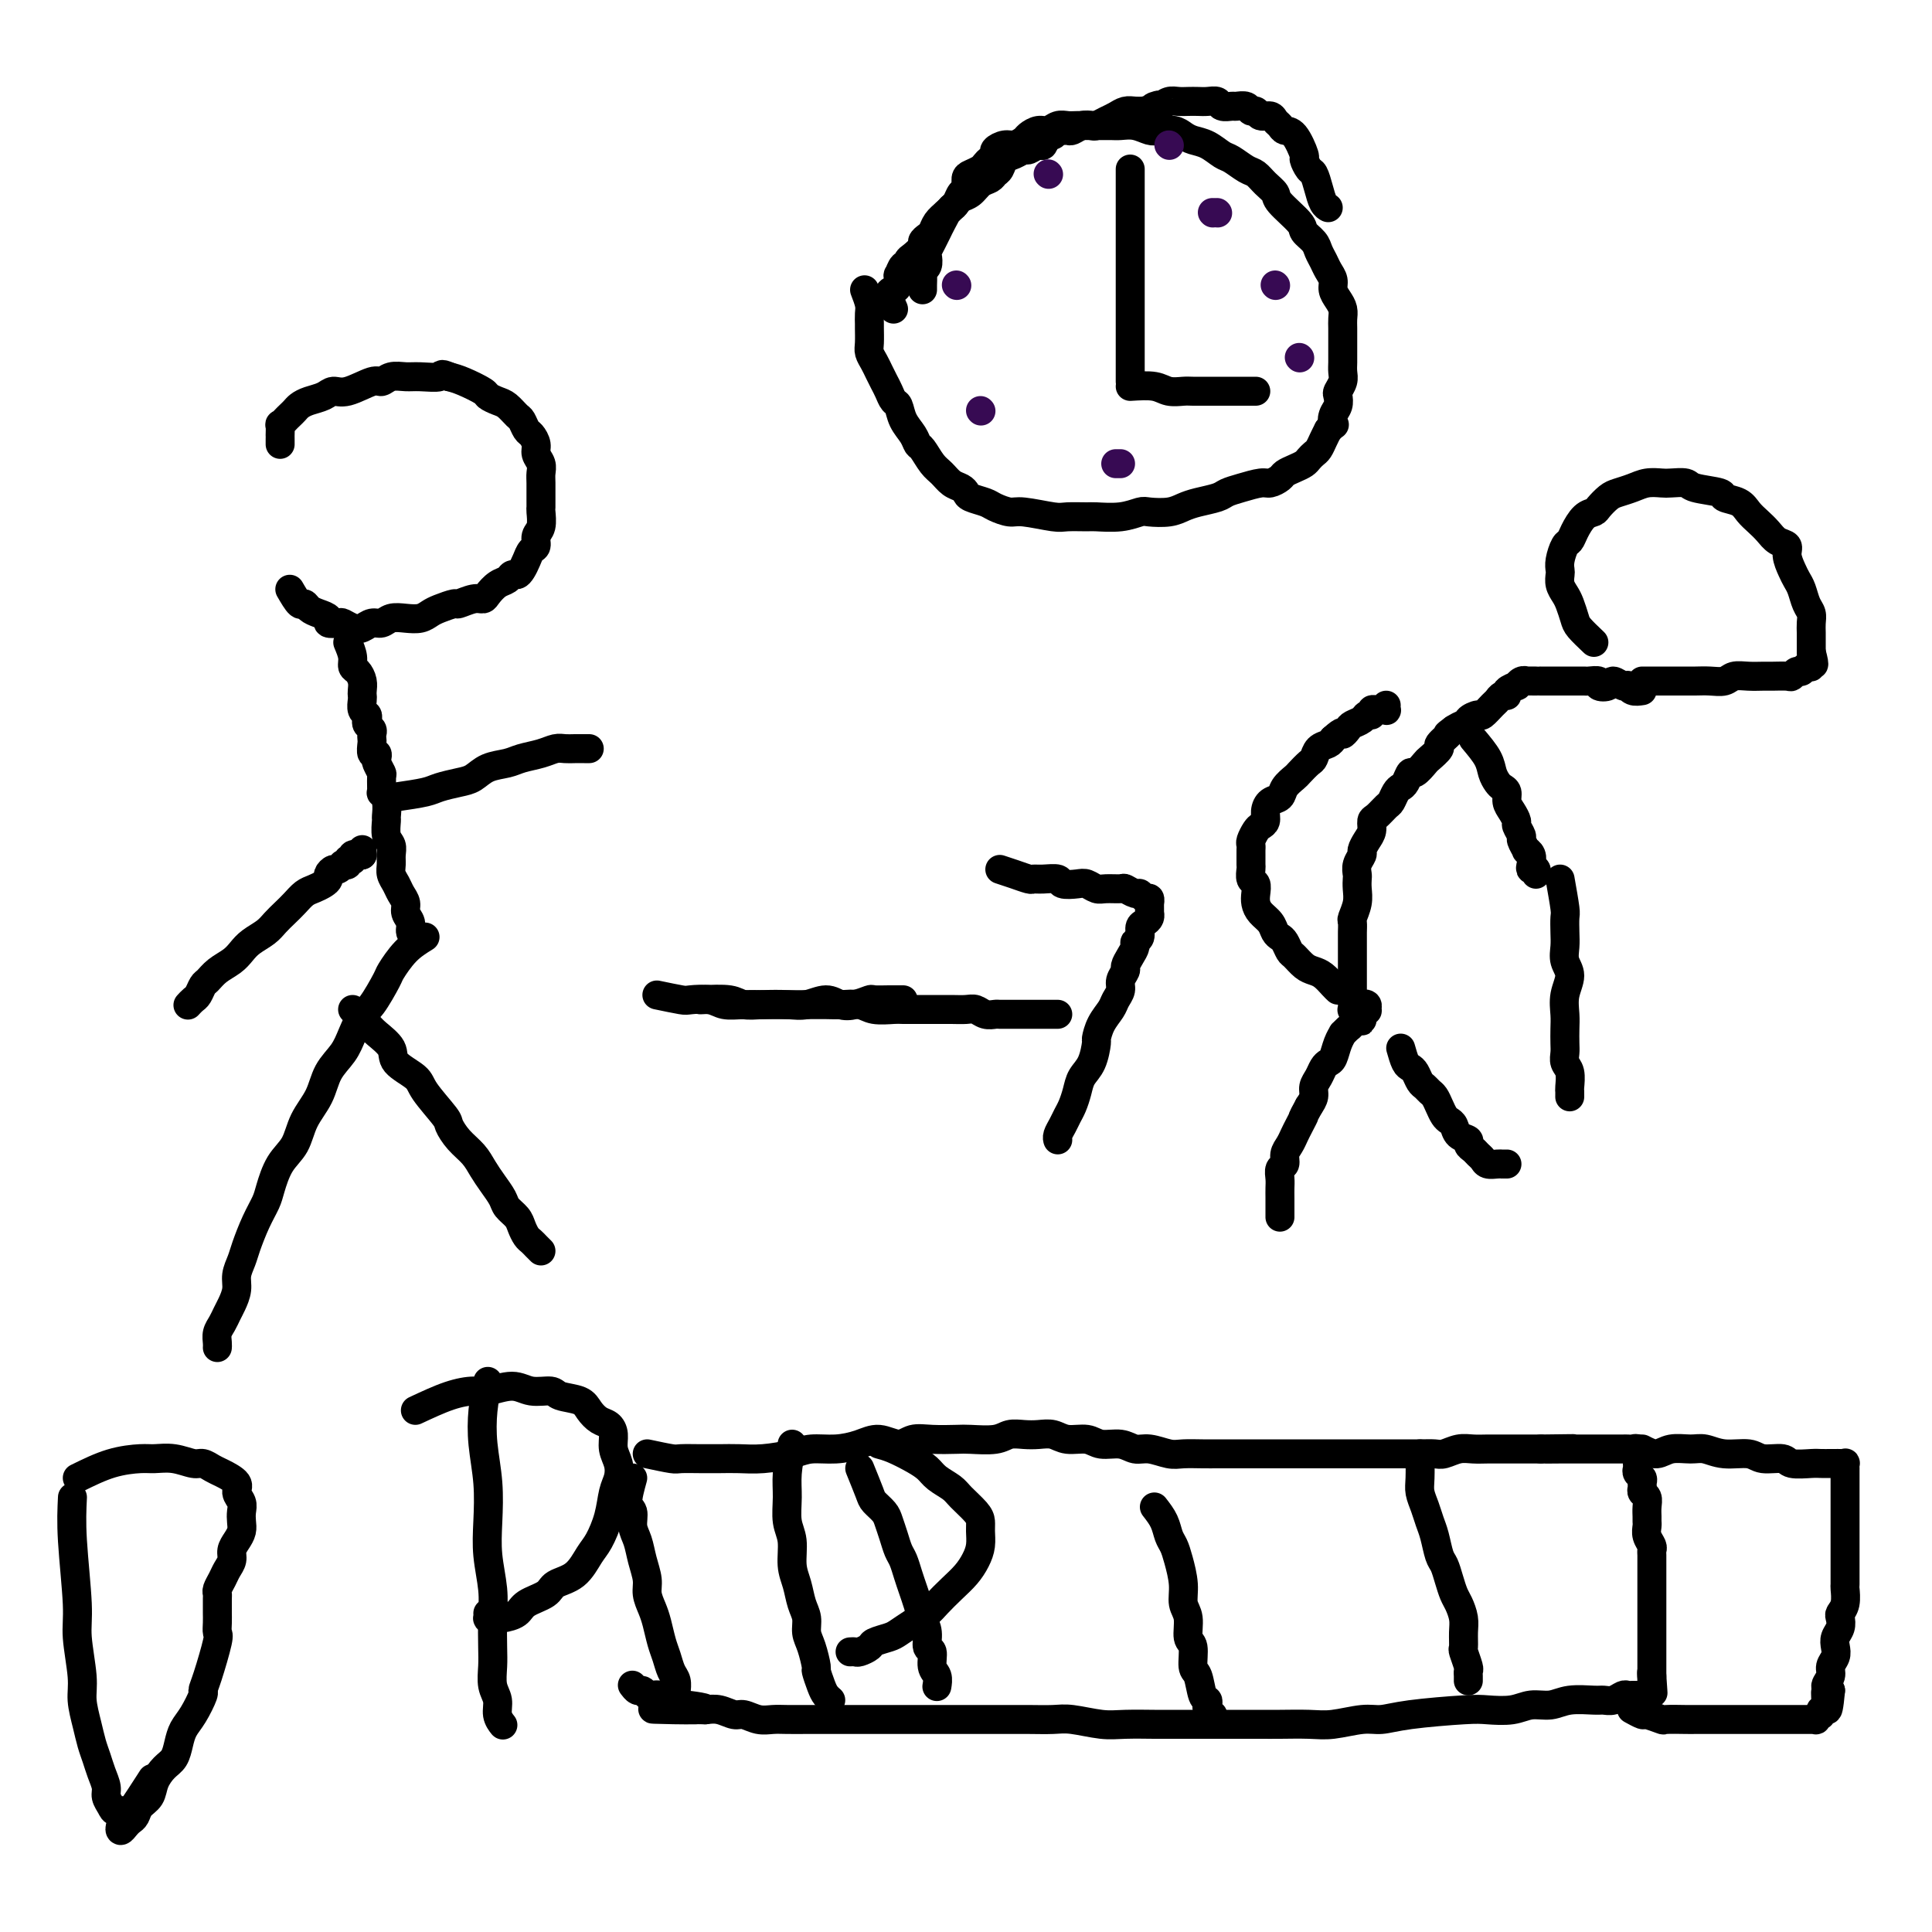 <svg viewBox='0 0 400 400' version='1.1' xmlns='http://www.w3.org/2000/svg' xmlns:xlink='http://www.w3.org/1999/xlink'><g fill='none' stroke='#000000' stroke-width='6' stroke-linecap='round' stroke-linejoin='round'><path d='M72,133c0.445,1.059 0.890,2.119 1,3c0.110,0.881 -0.114,1.584 0,2c0.114,0.416 0.567,0.544 1,1c0.433,0.456 0.847,1.239 1,2c0.153,0.761 0.045,1.499 0,2c-0.045,0.501 -0.026,0.764 0,1c0.026,0.236 0.058,0.444 0,1c-0.058,0.556 -0.208,1.458 0,2c0.208,0.542 0.774,0.722 1,1c0.226,0.278 0.113,0.652 0,1c-0.113,0.348 -0.226,0.669 0,1c0.226,0.331 0.792,0.671 1,1c0.208,0.329 0.060,0.648 0,1c-0.060,0.352 -0.030,0.739 0,1c0.030,0.261 0.060,0.397 0,1c-0.060,0.603 -0.208,1.671 0,2c0.208,0.329 0.774,-0.083 1,0c0.226,0.083 0.113,0.661 0,1c-0.113,0.339 -0.228,0.440 0,1c0.228,0.560 0.797,1.580 1,2c0.203,0.420 0.040,0.239 0,1c-0.040,0.761 0.042,2.464 0,3c-0.042,0.536 -0.208,-0.095 0,0c0.208,0.095 0.792,0.917 1,2c0.208,1.083 0.042,2.426 0,3c-0.042,0.574 0.042,0.380 0,1c-0.042,0.620 -0.208,2.053 0,3c0.208,0.947 0.791,1.409 1,2c0.209,0.591 0.045,1.313 0,2c-0.045,0.687 0.031,1.339 0,2c-0.031,0.661 -0.167,1.332 0,2c0.167,0.668 0.637,1.334 1,2c0.363,0.666 0.618,1.334 1,2c0.382,0.666 0.891,1.331 1,2c0.109,0.669 -0.181,1.342 0,2c0.181,0.658 0.833,1.301 1,2c0.167,0.699 -0.151,1.456 0,2c0.151,0.544 0.771,0.877 1,1c0.229,0.123 0.065,0.035 0,0c-0.065,-0.035 -0.033,-0.018 0,0'/><path d='M88,194c-1.360,0.838 -2.720,1.675 -4,3c-1.280,1.325 -2.479,3.137 -3,4c-0.521,0.863 -0.365,0.775 -1,2c-0.635,1.225 -2.061,3.761 -3,5c-0.939,1.239 -1.391,1.180 -2,2c-0.609,0.820 -1.374,2.518 -2,4c-0.626,1.482 -1.111,2.749 -2,4c-0.889,1.251 -2.181,2.486 -3,4c-0.819,1.514 -1.165,3.308 -2,5c-0.835,1.692 -2.159,3.281 -3,5c-0.841,1.719 -1.198,3.567 -2,5c-0.802,1.433 -2.050,2.449 -3,4c-0.950,1.551 -1.602,3.636 -2,5c-0.398,1.364 -0.541,2.007 -1,3c-0.459,0.993 -1.232,2.338 -2,4c-0.768,1.662 -1.529,3.642 -2,5c-0.471,1.358 -0.651,2.093 -1,3c-0.349,0.907 -0.867,1.986 -1,3c-0.133,1.014 0.118,1.962 0,3c-0.118,1.038 -0.606,2.165 -1,3c-0.394,0.835 -0.694,1.376 -1,2c-0.306,0.624 -0.618,1.330 -1,2c-0.382,0.670 -0.834,1.304 -1,2c-0.166,0.696 -0.044,1.455 0,2c0.044,0.545 0.012,0.878 0,1c-0.012,0.122 -0.003,0.035 0,0c0.003,-0.035 0.002,-0.017 0,0'/><path d='M73,209c1.133,1.114 2.265,2.227 3,3c0.735,0.773 1.072,1.205 2,2c0.928,0.795 2.445,1.954 3,3c0.555,1.046 0.147,1.980 1,3c0.853,1.020 2.965,2.124 4,3c1.035,0.876 0.991,1.522 2,3c1.009,1.478 3.071,3.788 4,5c0.929,1.212 0.724,1.324 1,2c0.276,0.676 1.034,1.914 2,3c0.966,1.086 2.142,2.020 3,3c0.858,0.980 1.400,2.006 2,3c0.600,0.994 1.260,1.957 2,3c0.740,1.043 1.560,2.167 2,3c0.440,0.833 0.499,1.375 1,2c0.501,0.625 1.443,1.333 2,2c0.557,0.667 0.727,1.293 1,2c0.273,0.707 0.648,1.496 1,2c0.352,0.504 0.682,0.723 1,1c0.318,0.277 0.624,0.613 1,1c0.376,0.387 0.822,0.825 1,1c0.178,0.175 0.089,0.088 0,0'/><path d='M82,165c2.298,-0.336 4.595,-0.671 6,-1c1.405,-0.329 1.916,-0.651 3,-1c1.084,-0.349 2.739,-0.723 4,-1c1.261,-0.277 2.126,-0.455 3,-1c0.874,-0.545 1.757,-1.456 3,-2c1.243,-0.544 2.847,-0.720 4,-1c1.153,-0.280 1.856,-0.663 3,-1c1.144,-0.337 2.730,-0.626 4,-1c1.270,-0.374 2.225,-0.832 3,-1c0.775,-0.168 1.371,-0.045 2,0c0.629,0.045 1.292,0.012 2,0c0.708,-0.012 1.460,-0.003 2,0c0.540,0.003 0.869,0.001 1,0c0.131,-0.001 0.066,-0.000 0,0'/><path d='M75,176c0.000,-0.083 0.000,-0.167 0,0c0.000,0.167 0.000,0.583 0,1'/><path d='M75,177c-0.222,0.156 -0.777,0.046 -1,0c-0.223,-0.046 -0.112,-0.026 0,0c0.112,0.026 0.227,0.060 0,0c-0.227,-0.060 -0.797,-0.213 -1,0c-0.203,0.213 -0.039,0.793 0,1c0.039,0.207 -0.046,0.042 0,0c0.046,-0.042 0.223,0.040 0,0c-0.223,-0.040 -0.848,-0.203 -1,0c-0.152,0.203 0.167,0.772 0,1c-0.167,0.228 -0.819,0.117 -1,0c-0.181,-0.117 0.110,-0.239 0,0c-0.110,0.239 -0.620,0.837 -1,1c-0.380,0.163 -0.630,-0.111 -1,0c-0.370,0.111 -0.862,0.606 -1,1c-0.138,0.394 0.076,0.686 0,1c-0.076,0.314 -0.443,0.650 -1,1c-0.557,0.350 -1.304,0.712 -2,1c-0.696,0.288 -1.340,0.500 -2,1c-0.660,0.500 -1.335,1.289 -2,2c-0.665,0.711 -1.319,1.345 -2,2c-0.681,0.655 -1.389,1.330 -2,2c-0.611,0.670 -1.126,1.334 -2,2c-0.874,0.666 -2.108,1.334 -3,2c-0.892,0.666 -1.443,1.329 -2,2c-0.557,0.671 -1.119,1.349 -2,2c-0.881,0.651 -2.081,1.273 -3,2c-0.919,0.727 -1.556,1.557 -2,2c-0.444,0.443 -0.693,0.497 -1,1c-0.307,0.503 -0.670,1.454 -1,2c-0.330,0.546 -0.627,0.685 -1,1c-0.373,0.315 -0.821,0.804 -1,1c-0.179,0.196 -0.090,0.098 0,0'/><path d='M60,122c0.751,1.292 1.502,2.584 2,3c0.498,0.416 0.745,-0.042 1,0c0.255,0.042 0.520,0.586 1,1c0.480,0.414 1.174,0.698 2,1c0.826,0.302 1.782,0.620 2,1c0.218,0.380 -0.304,0.821 0,1c0.304,0.179 1.432,0.097 2,0c0.568,-0.097 0.575,-0.207 1,0c0.425,0.207 1.268,0.731 2,1c0.732,0.269 1.354,0.282 2,0c0.646,-0.282 1.317,-0.859 2,-1c0.683,-0.141 1.376,0.155 2,0c0.624,-0.155 1.177,-0.762 2,-1c0.823,-0.238 1.916,-0.106 3,0c1.084,0.106 2.158,0.187 3,0c0.842,-0.187 1.450,-0.643 2,-1c0.550,-0.357 1.040,-0.617 2,-1c0.960,-0.383 2.389,-0.889 3,-1c0.611,-0.111 0.404,0.174 1,0c0.596,-0.174 1.995,-0.806 3,-1c1.005,-0.194 1.617,0.049 2,0c0.383,-0.049 0.536,-0.391 1,-1c0.464,-0.609 1.237,-1.486 2,-2c0.763,-0.514 1.514,-0.665 2,-1c0.486,-0.335 0.707,-0.853 1,-1c0.293,-0.147 0.657,0.078 1,0c0.343,-0.078 0.665,-0.458 1,-1c0.335,-0.542 0.682,-1.246 1,-2c0.318,-0.754 0.607,-1.558 1,-2c0.393,-0.442 0.890,-0.524 1,-1c0.110,-0.476 -0.167,-1.348 0,-2c0.167,-0.652 0.777,-1.084 1,-2c0.223,-0.916 0.060,-2.314 0,-3c-0.060,-0.686 -0.015,-0.659 0,-1c0.015,-0.341 -0.000,-1.050 0,-2c0.000,-0.950 0.015,-2.141 0,-3c-0.015,-0.859 -0.060,-1.386 0,-2c0.060,-0.614 0.223,-1.315 0,-2c-0.223,-0.685 -0.834,-1.353 -1,-2c-0.166,-0.647 0.111,-1.271 0,-2c-0.111,-0.729 -0.610,-1.561 -1,-2c-0.390,-0.439 -0.670,-0.485 -1,-1c-0.330,-0.515 -0.709,-1.500 -1,-2c-0.291,-0.500 -0.495,-0.514 -1,-1c-0.505,-0.486 -1.311,-1.443 -2,-2c-0.689,-0.557 -1.262,-0.713 -2,-1c-0.738,-0.287 -1.641,-0.706 -2,-1c-0.359,-0.294 -0.174,-0.464 -1,-1c-0.826,-0.536 -2.665,-1.439 -4,-2c-1.335,-0.561 -2.168,-0.781 -3,-1'/><path d='M93,78c-2.104,-0.927 -1.365,-0.244 -2,0c-0.635,0.244 -2.642,0.049 -4,0c-1.358,-0.049 -2.065,0.047 -3,0c-0.935,-0.047 -2.099,-0.238 -3,0c-0.901,0.238 -1.539,0.904 -2,1c-0.461,0.096 -0.746,-0.378 -2,0c-1.254,0.378 -3.477,1.607 -5,2c-1.523,0.393 -2.344,-0.049 -3,0c-0.656,0.049 -1.145,0.591 -2,1c-0.855,0.409 -2.074,0.687 -3,1c-0.926,0.313 -1.558,0.663 -2,1c-0.442,0.337 -0.693,0.663 -1,1c-0.307,0.337 -0.671,0.687 -1,1c-0.329,0.313 -0.624,0.591 -1,1c-0.376,0.409 -0.833,0.950 -1,1c-0.167,0.050 -0.045,-0.389 0,0c0.045,0.389 0.012,1.607 0,2c-0.012,0.393 -0.003,-0.039 0,0c0.003,0.039 0.001,0.549 0,1c-0.001,0.451 -0.000,0.843 0,1c0.000,0.157 0.000,0.078 0,0'/><path d='M145,207c2.284,-0.113 4.567,-0.225 6,0c1.433,0.225 2.015,0.788 3,1c0.985,0.212 2.374,0.074 4,0c1.626,-0.074 3.488,-0.086 5,0c1.512,0.086 2.675,0.268 4,0c1.325,-0.268 2.811,-0.986 4,-1c1.189,-0.014 2.080,0.676 3,1c0.920,0.324 1.867,0.283 3,0c1.133,-0.283 2.450,-0.808 3,-1c0.550,-0.192 0.333,-0.051 1,0c0.667,0.051 2.217,0.014 3,0c0.783,-0.014 0.798,-0.004 1,0c0.202,0.004 0.590,0.001 1,0c0.410,-0.001 0.841,-0.000 1,0c0.159,0.000 0.045,0.000 0,0c-0.045,-0.000 -0.023,-0.000 0,0'/><path d='M207,180c0.949,0.309 1.897,0.618 3,1c1.103,0.382 2.360,0.838 3,1c0.640,0.162 0.665,0.030 1,0c0.335,-0.030 0.982,0.044 2,0c1.018,-0.044 2.409,-0.204 3,0c0.591,0.204 0.384,0.773 1,1c0.616,0.227 2.057,0.114 3,0c0.943,-0.114 1.389,-0.228 2,0c0.611,0.228 1.386,0.797 2,1c0.614,0.203 1.068,0.039 2,0c0.932,-0.039 2.344,0.046 3,0c0.656,-0.046 0.558,-0.224 1,0c0.442,0.224 1.425,0.849 2,1c0.575,0.151 0.743,-0.171 1,0c0.257,0.171 0.605,0.834 1,1c0.395,0.166 0.838,-0.167 1,0c0.162,0.167 0.043,0.833 0,1c-0.043,0.167 -0.012,-0.165 0,0c0.012,0.165 0.003,0.828 0,1c-0.003,0.172 -0.000,-0.147 0,0c0.000,0.147 -0.003,0.761 0,1c0.003,0.239 0.011,0.105 0,0c-0.011,-0.105 -0.040,-0.179 0,0c0.040,0.179 0.150,0.611 0,1c-0.150,0.389 -0.561,0.733 -1,1c-0.439,0.267 -0.905,0.455 -1,1c-0.095,0.545 0.181,1.445 0,2c-0.181,0.555 -0.818,0.764 -1,1c-0.182,0.236 0.091,0.500 0,1c-0.091,0.500 -0.545,1.236 -1,2c-0.455,0.764 -0.910,1.556 -1,2c-0.090,0.444 0.184,0.541 0,1c-0.184,0.459 -0.826,1.280 -1,2c-0.174,0.720 0.121,1.339 0,2c-0.121,0.661 -0.659,1.365 -1,2c-0.341,0.635 -0.486,1.202 -1,2c-0.514,0.798 -1.398,1.827 -2,3c-0.602,1.173 -0.921,2.491 -1,3c-0.079,0.509 0.081,0.209 0,1c-0.081,0.791 -0.403,2.673 -1,4c-0.597,1.327 -1.469,2.099 -2,3c-0.531,0.901 -0.720,1.933 -1,3c-0.280,1.067 -0.649,2.171 -1,3c-0.351,0.829 -0.682,1.385 -1,2c-0.318,0.615 -0.621,1.288 -1,2c-0.379,0.712 -0.833,1.461 -1,2c-0.167,0.539 -0.048,0.868 0,1c0.048,0.132 0.024,0.066 0,0'/><path d='M340,143c-0.728,0.111 -1.456,0.221 -2,0c-0.544,-0.221 -0.904,-0.774 -1,-1c-0.096,-0.226 0.071,-0.126 0,0c-0.071,0.126 -0.381,0.279 -1,0c-0.619,-0.279 -1.546,-0.989 -2,-1c-0.454,-0.011 -0.435,0.676 -1,1c-0.565,0.324 -1.713,0.283 -2,0c-0.287,-0.283 0.288,-0.808 0,-1c-0.288,-0.192 -1.439,-0.051 -2,0c-0.561,0.051 -0.531,0.014 -1,0c-0.469,-0.014 -1.438,-0.004 -2,0c-0.562,0.004 -0.719,0.001 -1,0c-0.281,-0.001 -0.688,-0.000 -1,0c-0.312,0.000 -0.530,0.000 -1,0c-0.470,-0.000 -1.191,-0.000 -2,0c-0.809,0.000 -1.704,0.000 -2,0c-0.296,-0.000 0.009,-0.001 0,0c-0.009,0.001 -0.332,0.004 -1,0c-0.668,-0.004 -1.679,-0.016 -2,0c-0.321,0.016 0.050,0.060 0,0c-0.050,-0.060 -0.520,-0.222 -1,0c-0.480,0.222 -0.969,0.829 -1,1c-0.031,0.171 0.395,-0.095 0,0c-0.395,0.095 -1.610,0.549 -2,1c-0.390,0.451 0.046,0.899 0,1c-0.046,0.101 -0.574,-0.145 -1,0c-0.426,0.145 -0.749,0.683 -1,1c-0.251,0.317 -0.431,0.415 -1,1c-0.569,0.585 -1.528,1.659 -2,2c-0.472,0.341 -0.458,-0.049 -1,0c-0.542,0.049 -1.640,0.539 -2,1c-0.360,0.461 0.018,0.893 0,1c-0.018,0.107 -0.434,-0.112 -1,0c-0.566,0.112 -1.283,0.556 -2,1'/><path d='M301,151c-2.263,1.660 -0.920,0.811 -1,1c-0.080,0.189 -1.583,1.418 -2,2c-0.417,0.582 0.253,0.518 0,1c-0.253,0.482 -1.430,1.509 -2,2c-0.570,0.491 -0.534,0.446 -1,1c-0.466,0.554 -1.434,1.705 -2,2c-0.566,0.295 -0.729,-0.268 -1,0c-0.271,0.268 -0.649,1.366 -1,2c-0.351,0.634 -0.675,0.804 -1,1c-0.325,0.196 -0.651,0.419 -1,1c-0.349,0.581 -0.720,1.521 -1,2c-0.280,0.479 -0.470,0.498 -1,1c-0.530,0.502 -1.400,1.486 -2,2c-0.600,0.514 -0.930,0.557 -1,1c-0.070,0.443 0.121,1.287 0,2c-0.121,0.713 -0.554,1.294 -1,2c-0.446,0.706 -0.904,1.536 -1,2c-0.096,0.464 0.170,0.560 0,1c-0.170,0.440 -0.777,1.222 -1,2c-0.223,0.778 -0.064,1.550 0,2c0.064,0.450 0.031,0.578 0,1c-0.031,0.422 -0.061,1.139 0,2c0.061,0.861 0.212,1.865 0,3c-0.212,1.135 -0.789,2.401 -1,3c-0.211,0.599 -0.057,0.532 0,1c0.057,0.468 0.015,1.472 0,2c-0.015,0.528 -0.004,0.579 0,1c0.004,0.421 0.001,1.212 0,2c-0.001,0.788 -0.000,1.573 0,2c0.000,0.427 0.000,0.496 0,1c-0.000,0.504 -0.000,1.445 0,2c0.000,0.555 -0.000,0.726 0,1c0.000,0.274 0.000,0.651 0,1c-0.000,0.349 -0.000,0.671 0,1c0.000,0.329 0.000,0.666 0,1c-0.000,0.334 -0.001,0.664 0,1c0.001,0.336 0.004,0.679 0,1c-0.004,0.321 -0.016,0.622 0,1c0.016,0.378 0.060,0.833 0,1c-0.060,0.167 -0.222,0.045 0,0c0.222,-0.045 0.829,-0.012 1,0c0.171,0.012 -0.094,0.003 0,0c0.094,-0.003 0.547,-0.002 1,0'/><path d='M282,209c0.093,4.645 -0.175,1.258 0,0c0.175,-1.258 0.794,-0.387 1,0c0.206,0.387 -0.001,0.290 0,0c0.001,-0.290 0.211,-0.773 0,-1c-0.211,-0.227 -0.844,-0.198 -1,0c-0.156,0.198 0.166,0.563 0,1c-0.166,0.437 -0.819,0.944 -1,1c-0.181,0.056 0.110,-0.340 0,0c-0.110,0.340 -0.621,1.416 -1,2c-0.379,0.584 -0.626,0.675 -1,1c-0.374,0.325 -0.874,0.885 -1,1c-0.126,0.115 0.121,-0.216 0,0c-0.121,0.216 -0.609,0.978 -1,2c-0.391,1.022 -0.683,2.304 -1,3c-0.317,0.696 -0.659,0.805 -1,1c-0.341,0.195 -0.683,0.475 -1,1c-0.317,0.525 -0.611,1.295 -1,2c-0.389,0.705 -0.874,1.344 -1,2c-0.126,0.656 0.107,1.330 0,2c-0.107,0.670 -0.553,1.335 -1,2'/><path d='M271,229c-1.881,3.451 -1.082,2.079 -1,2c0.082,-0.079 -0.551,1.134 -1,2c-0.449,0.866 -0.712,1.383 -1,2c-0.288,0.617 -0.599,1.334 -1,2c-0.401,0.666 -0.892,1.281 -1,2c-0.108,0.719 0.167,1.543 0,2c-0.167,0.457 -0.777,0.546 -1,1c-0.223,0.454 -0.060,1.273 0,2c0.060,0.727 0.016,1.361 0,2c-0.016,0.639 -0.004,1.282 0,2c0.004,0.718 0.001,1.512 0,2c-0.001,0.488 -0.000,0.670 0,1c0.000,0.330 0.000,0.809 0,1c-0.000,0.191 -0.000,0.096 0,0'/><path d='M290,217c0.333,1.170 0.667,2.341 1,3c0.333,0.659 0.667,0.807 1,1c0.333,0.193 0.667,0.432 1,1c0.333,0.568 0.667,1.464 1,2c0.333,0.536 0.667,0.711 1,1c0.333,0.289 0.667,0.694 1,1c0.333,0.306 0.667,0.515 1,1c0.333,0.485 0.665,1.247 1,2c0.335,0.753 0.672,1.497 1,2c0.328,0.503 0.647,0.765 1,1c0.353,0.235 0.738,0.444 1,1c0.262,0.556 0.399,1.458 1,2c0.601,0.542 1.667,0.722 2,1c0.333,0.278 -0.066,0.653 0,1c0.066,0.347 0.599,0.667 1,1c0.401,0.333 0.672,0.678 1,1c0.328,0.322 0.714,0.622 1,1c0.286,0.378 0.473,0.833 1,1c0.527,0.167 1.395,0.045 2,0c0.605,-0.045 0.946,-0.012 1,0c0.054,0.012 -0.178,0.003 0,0c0.178,-0.003 0.765,-0.001 1,0c0.235,0.001 0.117,0.000 0,0'/><path d='M277,205c-0.244,-0.222 -0.489,-0.445 -1,-1c-0.511,-0.555 -1.289,-1.443 -2,-2c-0.711,-0.557 -1.356,-0.783 -2,-1c-0.644,-0.217 -1.286,-0.426 -2,-1c-0.714,-0.574 -1.501,-1.515 -2,-2c-0.499,-0.485 -0.710,-0.514 -1,-1c-0.290,-0.486 -0.659,-1.428 -1,-2c-0.341,-0.572 -0.655,-0.772 -1,-1c-0.345,-0.228 -0.720,-0.483 -1,-1c-0.280,-0.517 -0.466,-1.294 -1,-2c-0.534,-0.706 -1.415,-1.340 -2,-2c-0.585,-0.660 -0.875,-1.347 -1,-2c-0.125,-0.653 -0.086,-1.273 0,-2c0.086,-0.727 0.219,-1.561 0,-2c-0.219,-0.439 -0.791,-0.485 -1,-1c-0.209,-0.515 -0.056,-1.500 0,-2c0.056,-0.500 0.014,-0.514 0,-1c-0.014,-0.486 -0.001,-1.443 0,-2c0.001,-0.557 -0.011,-0.713 0,-1c0.011,-0.287 0.045,-0.706 0,-1c-0.045,-0.294 -0.170,-0.463 0,-1c0.170,-0.537 0.636,-1.443 1,-2c0.364,-0.557 0.626,-0.764 1,-1c0.374,-0.236 0.858,-0.500 1,-1c0.142,-0.500 -0.060,-1.237 0,-2c0.060,-0.763 0.382,-1.551 1,-2c0.618,-0.449 1.531,-0.558 2,-1c0.469,-0.442 0.493,-1.217 1,-2c0.507,-0.783 1.497,-1.576 2,-2c0.503,-0.424 0.520,-0.481 1,-1c0.480,-0.519 1.424,-1.501 2,-2c0.576,-0.499 0.783,-0.515 1,-1c0.217,-0.485 0.443,-1.438 1,-2c0.557,-0.562 1.445,-0.732 2,-1c0.555,-0.268 0.778,-0.634 1,-1'/><path d='M276,153c2.412,-2.190 1.941,-1.165 2,-1c0.059,0.165 0.647,-0.529 1,-1c0.353,-0.471 0.472,-0.718 1,-1c0.528,-0.282 1.465,-0.597 2,-1c0.535,-0.403 0.668,-0.892 1,-1c0.332,-0.108 0.863,0.167 1,0c0.137,-0.167 -0.121,-0.776 0,-1c0.121,-0.224 0.621,-0.064 1,0c0.379,0.064 0.637,0.031 1,0c0.363,-0.031 0.829,-0.060 1,0c0.171,0.060 0.046,0.208 0,0c-0.046,-0.208 -0.013,-0.774 0,-1c0.013,-0.226 0.007,-0.113 0,0'/><path d='M305,153c1.179,1.405 2.358,2.809 3,4c0.642,1.191 0.746,2.167 1,3c0.254,0.833 0.659,1.521 1,2c0.341,0.479 0.617,0.748 1,1c0.383,0.252 0.872,0.486 1,1c0.128,0.514 -0.105,1.308 0,2c0.105,0.692 0.549,1.283 1,2c0.451,0.717 0.910,1.559 1,2c0.090,0.441 -0.187,0.482 0,1c0.187,0.518 0.838,1.514 1,2c0.162,0.486 -0.167,0.462 0,1c0.167,0.538 0.828,1.637 1,2c0.172,0.363 -0.146,-0.009 0,0c0.146,0.009 0.757,0.398 1,1c0.243,0.602 0.118,1.415 0,2c-0.118,0.585 -0.227,0.940 0,1c0.227,0.060 0.792,-0.176 1,0c0.208,0.176 0.059,0.765 0,1c-0.059,0.235 -0.030,0.118 0,0'/><path d='M323,182c0.422,2.381 0.844,4.763 1,6c0.156,1.237 0.047,1.331 0,2c-0.047,0.669 -0.030,1.914 0,3c0.030,1.086 0.075,2.013 0,3c-0.075,0.987 -0.269,2.035 0,3c0.269,0.965 1.000,1.848 1,3c-0.000,1.152 -0.732,2.574 -1,4c-0.268,1.426 -0.073,2.858 0,4c0.073,1.142 0.023,1.995 0,3c-0.023,1.005 -0.020,2.161 0,3c0.020,0.839 0.058,1.362 0,2c-0.058,0.638 -0.212,1.390 0,2c0.212,0.610 0.789,1.078 1,2c0.211,0.922 0.057,2.300 0,3c-0.057,0.700 -0.015,0.724 0,1c0.015,0.276 0.004,0.805 0,1c-0.004,0.195 -0.001,0.056 0,0c0.001,-0.056 0.001,-0.028 0,0'/><path d='M330,133c-1.179,-1.120 -2.358,-2.239 -3,-3c-0.642,-0.761 -0.746,-1.163 -1,-2c-0.254,-0.837 -0.656,-2.107 -1,-3c-0.344,-0.893 -0.629,-1.407 -1,-2c-0.371,-0.593 -0.829,-1.266 -1,-2c-0.171,-0.734 -0.057,-1.530 0,-2c0.057,-0.470 0.056,-0.614 0,-1c-0.056,-0.386 -0.167,-1.014 0,-2c0.167,-0.986 0.612,-2.330 1,-3c0.388,-0.670 0.719,-0.665 1,-1c0.281,-0.335 0.512,-1.011 1,-2c0.488,-0.989 1.232,-2.293 2,-3c0.768,-0.707 1.560,-0.819 2,-1c0.440,-0.181 0.529,-0.430 1,-1c0.471,-0.570 1.323,-1.459 2,-2c0.677,-0.541 1.177,-0.733 2,-1c0.823,-0.267 1.968,-0.608 3,-1c1.032,-0.392 1.950,-0.834 3,-1c1.050,-0.166 2.233,-0.056 3,0c0.767,0.056 1.117,0.057 2,0c0.883,-0.057 2.299,-0.171 3,0c0.701,0.171 0.687,0.626 2,1c1.313,0.374 3.951,0.667 5,1c1.049,0.333 0.508,0.708 1,1c0.492,0.292 2.018,0.502 3,1c0.982,0.498 1.420,1.285 2,2c0.580,0.715 1.303,1.359 2,2c0.697,0.641 1.367,1.277 2,2c0.633,0.723 1.230,1.531 2,2c0.770,0.469 1.712,0.600 2,1c0.288,0.400 -0.078,1.070 0,2c0.078,0.930 0.599,2.122 1,3c0.401,0.878 0.682,1.443 1,2c0.318,0.557 0.674,1.108 1,2c0.326,0.892 0.623,2.126 1,3c0.377,0.874 0.833,1.389 1,2c0.167,0.611 0.045,1.318 0,2c-0.045,0.682 -0.012,1.337 0,2c0.012,0.663 0.003,1.332 0,2c-0.003,0.668 -0.002,1.334 0,2'/><path d='M375,135c1.070,3.946 0.245,2.310 0,2c-0.245,-0.310 0.088,0.705 0,1c-0.088,0.295 -0.599,-0.131 -1,0c-0.401,0.131 -0.692,0.820 -1,1c-0.308,0.180 -0.634,-0.148 -1,0c-0.366,0.148 -0.772,0.772 -1,1c-0.228,0.228 -0.277,0.060 -1,0c-0.723,-0.060 -2.118,-0.012 -3,0c-0.882,0.012 -1.250,-0.011 -2,0c-0.750,0.011 -1.880,0.055 -3,0c-1.120,-0.055 -2.228,-0.211 -3,0c-0.772,0.211 -1.209,0.789 -2,1c-0.791,0.211 -1.937,0.057 -3,0c-1.063,-0.057 -2.043,-0.015 -3,0c-0.957,0.015 -1.891,0.004 -3,0c-1.109,-0.004 -2.392,-0.001 -3,0c-0.608,0.001 -0.541,0.000 -1,0c-0.459,-0.000 -1.443,-0.000 -2,0c-0.557,0.000 -0.689,0.000 -1,0c-0.311,-0.000 -0.803,-0.000 -1,0c-0.197,0.000 -0.098,0.000 0,0'/><path d='M179,60c0.423,1.100 0.846,2.199 1,3c0.154,0.801 0.041,1.303 0,2c-0.041,0.697 -0.008,1.590 0,2c0.008,0.410 -0.009,0.336 0,1c0.009,0.664 0.044,2.065 0,3c-0.044,0.935 -0.166,1.405 0,2c0.166,0.595 0.622,1.315 1,2c0.378,0.685 0.679,1.334 1,2c0.321,0.666 0.662,1.350 1,2c0.338,0.650 0.672,1.266 1,2c0.328,0.734 0.651,1.587 1,2c0.349,0.413 0.722,0.385 1,1c0.278,0.615 0.459,1.873 1,3c0.541,1.127 1.443,2.122 2,3c0.557,0.878 0.768,1.640 1,2c0.232,0.360 0.486,0.320 1,1c0.514,0.680 1.290,2.080 2,3c0.710,0.920 1.354,1.360 2,2c0.646,0.640 1.293,1.481 2,2c0.707,0.519 1.473,0.716 2,1c0.527,0.284 0.817,0.654 1,1c0.183,0.346 0.261,0.666 1,1c0.739,0.334 2.138,0.682 3,1c0.862,0.318 1.187,0.607 2,1c0.813,0.393 2.113,0.890 3,1c0.887,0.110 1.362,-0.167 3,0c1.638,0.167 4.440,0.778 6,1c1.560,0.222 1.878,0.056 3,0c1.122,-0.056 3.047,-0.001 4,0c0.953,0.001 0.933,-0.051 2,0c1.067,0.051 3.220,0.207 5,0c1.780,-0.207 3.189,-0.776 4,-1c0.811,-0.224 1.026,-0.101 2,0c0.974,0.101 2.708,0.182 4,0c1.292,-0.182 2.144,-0.626 3,-1c0.856,-0.374 1.717,-0.679 3,-1c1.283,-0.321 2.987,-0.660 4,-1c1.013,-0.340 1.336,-0.683 2,-1c0.664,-0.317 1.669,-0.610 3,-1c1.331,-0.390 2.989,-0.878 4,-1c1.011,-0.122 1.374,0.122 2,0c0.626,-0.122 1.516,-0.610 2,-1c0.484,-0.390 0.564,-0.682 1,-1c0.436,-0.318 1.230,-0.662 2,-1c0.770,-0.338 1.516,-0.671 2,-1c0.484,-0.329 0.707,-0.654 1,-1c0.293,-0.346 0.656,-0.711 1,-1c0.344,-0.289 0.670,-0.501 1,-1c0.330,-0.499 0.666,-1.285 1,-2c0.334,-0.715 0.667,-1.357 1,-2'/><path d='M275,89c1.789,-1.677 1.263,-0.868 1,-1c-0.263,-0.132 -0.263,-1.204 0,-2c0.263,-0.796 0.788,-1.315 1,-2c0.212,-0.685 0.109,-1.534 0,-2c-0.109,-0.466 -0.225,-0.548 0,-1c0.225,-0.452 0.792,-1.275 1,-2c0.208,-0.725 0.056,-1.353 0,-2c-0.056,-0.647 -0.015,-1.314 0,-2c0.015,-0.686 0.005,-1.391 0,-2c-0.005,-0.609 -0.004,-1.122 0,-2c0.004,-0.878 0.011,-2.122 0,-3c-0.011,-0.878 -0.041,-1.390 0,-2c0.041,-0.610 0.151,-1.318 0,-2c-0.151,-0.682 -0.565,-1.337 -1,-2c-0.435,-0.663 -0.890,-1.332 -1,-2c-0.110,-0.668 0.127,-1.333 0,-2c-0.127,-0.667 -0.616,-1.334 -1,-2c-0.384,-0.666 -0.663,-1.331 -1,-2c-0.337,-0.669 -0.732,-1.341 -1,-2c-0.268,-0.659 -0.410,-1.303 -1,-2c-0.590,-0.697 -1.628,-1.446 -2,-2c-0.372,-0.554 -0.078,-0.912 -1,-2c-0.922,-1.088 -3.061,-2.906 -4,-4c-0.939,-1.094 -0.678,-1.463 -1,-2c-0.322,-0.537 -1.226,-1.242 -2,-2c-0.774,-0.758 -1.417,-1.569 -2,-2c-0.583,-0.431 -1.104,-0.483 -2,-1c-0.896,-0.517 -2.166,-1.500 -3,-2c-0.834,-0.500 -1.234,-0.516 -2,-1c-0.766,-0.484 -1.900,-1.436 -3,-2c-1.100,-0.564 -2.167,-0.738 -3,-1c-0.833,-0.262 -1.433,-0.610 -2,-1c-0.567,-0.390 -1.100,-0.823 -2,-1c-0.900,-0.177 -2.166,-0.100 -3,0c-0.834,0.100 -1.235,0.223 -2,0c-0.765,-0.223 -1.895,-0.792 -3,-1c-1.105,-0.208 -2.187,-0.056 -3,0c-0.813,0.056 -1.359,0.015 -2,0c-0.641,-0.015 -1.379,-0.005 -2,0c-0.621,0.005 -1.125,0.005 -2,0c-0.875,-0.005 -2.121,-0.016 -3,0c-0.879,0.016 -1.391,0.060 -2,0c-0.609,-0.060 -1.314,-0.224 -2,0c-0.686,0.224 -1.353,0.834 -2,1c-0.647,0.166 -1.275,-0.114 -2,0c-0.725,0.114 -1.547,0.622 -2,1c-0.453,0.378 -0.537,0.626 -1,1c-0.463,0.374 -1.304,0.874 -2,1c-0.696,0.126 -1.247,-0.121 -2,0c-0.753,0.121 -1.706,0.610 -2,1c-0.294,0.390 0.072,0.682 0,1c-0.072,0.318 -0.584,0.661 -1,1c-0.416,0.339 -0.738,0.672 -1,1c-0.262,0.328 -0.466,0.650 -1,1c-0.534,0.350 -1.400,0.727 -2,1c-0.600,0.273 -0.934,0.440 -1,1c-0.066,0.560 0.137,1.511 0,2c-0.137,0.489 -0.614,0.516 -1,1c-0.386,0.484 -0.682,1.424 -1,2c-0.318,0.576 -0.659,0.788 -1,1'/><path d='M197,43c-1.881,2.142 -1.082,0.998 -1,1c0.082,0.002 -0.553,1.151 -1,2c-0.447,0.849 -0.707,1.397 -1,2c-0.293,0.603 -0.618,1.261 -1,2c-0.382,0.739 -0.820,1.559 -1,2c-0.180,0.441 -0.101,0.503 0,1c0.101,0.497 0.223,1.429 0,2c-0.223,0.571 -0.792,0.780 -1,1c-0.208,0.220 -0.056,0.451 0,1c0.056,0.549 0.015,1.417 0,2c-0.015,0.583 -0.004,0.881 0,1c0.004,0.119 0.002,0.060 0,0'/><path d='M234,35c0.000,0.525 0.000,1.051 0,2c0.000,0.949 0.000,2.323 0,3c-0.000,0.677 0.000,0.657 0,1c0.000,0.343 0.000,1.051 0,2c0.000,0.949 -0.000,2.141 0,3c0.000,0.859 0.000,1.385 0,2c-0.000,0.615 0.000,1.318 0,2c0.000,0.682 -0.000,1.341 0,2c0.000,0.659 0.000,1.317 0,2c-0.000,0.683 -0.000,1.391 0,2c0.000,0.609 0.000,1.121 0,2c-0.000,0.879 0.000,2.126 0,3c0.000,0.874 0.000,1.374 0,2c-0.000,0.626 -0.000,1.377 0,2c0.000,0.623 0.000,1.117 0,2c0.000,0.883 0.000,2.153 0,3c0.000,0.847 0.000,1.269 0,2c0.000,0.731 0.000,1.772 0,2c0.000,0.228 0.000,-0.356 0,0c0.000,0.356 0.000,1.651 0,2c0.000,0.349 0.000,-0.247 0,0c0.000,0.247 0.000,1.336 0,2c0.000,0.664 0.000,0.904 0,1c0.000,0.096 0.000,0.048 0,0'/><path d='M234,80c1.854,-0.113 3.708,-0.226 5,0c1.292,0.226 2.023,0.793 3,1c0.977,0.207 2.201,0.056 3,0c0.799,-0.056 1.173,-0.015 2,0c0.827,0.015 2.105,0.004 3,0c0.895,-0.004 1.406,-0.001 2,0c0.594,0.001 1.272,0.000 2,0c0.728,-0.000 1.505,-0.000 2,0c0.495,0.000 0.707,0.000 1,0c0.293,-0.000 0.667,-0.000 1,0c0.333,0.000 0.625,0.000 1,0c0.375,-0.000 0.832,-0.000 1,0c0.168,0.000 0.048,0.000 0,0c-0.048,-0.000 -0.024,-0.000 0,0'/><path d='M136,206c1.990,0.415 3.980,0.829 5,1c1.020,0.171 1.068,0.098 2,0c0.932,-0.098 2.746,-0.223 4,0c1.254,0.223 1.946,0.792 3,1c1.054,0.208 2.470,0.056 4,0c1.530,-0.056 3.176,-0.015 4,0c0.824,0.015 0.827,0.004 2,0c1.173,-0.004 3.514,-0.002 5,0c1.486,0.002 2.115,0.004 3,0c0.885,-0.004 2.027,-0.015 3,0c0.973,0.015 1.778,0.057 3,0c1.222,-0.057 2.862,-0.211 4,0c1.138,0.211 1.774,0.789 3,1c1.226,0.211 3.041,0.057 4,0c0.959,-0.057 1.062,-0.015 2,0c0.938,0.015 2.713,0.003 4,0c1.287,-0.003 2.088,0.003 3,0c0.912,-0.003 1.936,-0.015 3,0c1.064,0.015 2.168,0.057 3,0c0.832,-0.057 1.393,-0.211 2,0c0.607,0.211 1.262,0.789 2,1c0.738,0.211 1.560,0.057 2,0c0.440,-0.057 0.499,-0.015 1,0c0.501,0.015 1.444,0.004 2,0c0.556,-0.004 0.723,-0.001 1,0c0.277,0.001 0.662,0.000 1,0c0.338,-0.000 0.630,-0.000 1,0c0.370,0.000 0.820,0.000 1,0c0.180,-0.000 0.090,-0.000 0,0c-0.090,0.000 -0.179,0.000 0,0c0.179,-0.000 0.625,-0.000 1,0c0.375,0.000 0.679,0.000 1,0c0.321,-0.000 0.661,-0.000 1,0c0.339,0.000 0.679,0.000 1,0c0.321,-0.000 0.625,-0.000 1,0c0.375,0.000 0.821,0.000 1,0c0.179,-0.000 0.089,-0.000 0,0'/><path d='M131,306c-0.542,1.960 -1.085,3.920 -1,5c0.085,1.080 0.797,1.279 1,2c0.203,0.721 -0.104,1.964 0,3c0.104,1.036 0.619,1.866 1,3c0.381,1.134 0.627,2.571 1,4c0.373,1.429 0.873,2.851 1,4c0.127,1.149 -0.121,2.026 0,3c0.121,0.974 0.609,2.047 1,3c0.391,0.953 0.683,1.788 1,3c0.317,1.212 0.659,2.801 1,4c0.341,1.199 0.680,2.006 1,3c0.320,0.994 0.622,2.174 1,3c0.378,0.826 0.833,1.299 1,2c0.167,0.701 0.048,1.629 0,2c-0.048,0.371 -0.024,0.186 0,0'/><path d='M134,301c1.982,0.423 3.964,0.845 5,1c1.036,0.155 1.124,0.042 2,0c0.876,-0.042 2.538,-0.014 4,0c1.462,0.014 2.725,0.014 4,0c1.275,-0.014 2.563,-0.042 4,0c1.437,0.042 3.024,0.152 5,0c1.976,-0.152 4.341,-0.568 6,-1c1.659,-0.432 2.611,-0.882 4,-1c1.389,-0.118 3.214,0.094 5,0c1.786,-0.094 3.533,-0.494 5,-1c1.467,-0.506 2.655,-1.116 4,-1c1.345,0.116 2.847,0.959 4,1c1.153,0.041 1.958,-0.720 3,-1c1.042,-0.280 2.323,-0.079 4,0c1.677,0.079 3.751,0.035 5,0c1.249,-0.035 1.674,-0.062 3,0c1.326,0.062 3.552,0.212 5,0c1.448,-0.212 2.119,-0.785 3,-1c0.881,-0.215 1.972,-0.073 3,0c1.028,0.073 1.992,0.076 3,0c1.008,-0.076 2.058,-0.232 3,0c0.942,0.232 1.774,0.851 3,1c1.226,0.149 2.844,-0.171 4,0c1.156,0.171 1.850,0.834 3,1c1.150,0.166 2.757,-0.166 4,0c1.243,0.166 2.121,0.829 3,1c0.879,0.171 1.758,-0.150 3,0c1.242,0.150 2.848,0.772 4,1c1.152,0.228 1.851,0.061 3,0c1.149,-0.061 2.748,-0.016 4,0c1.252,0.016 2.158,0.004 3,0c0.842,-0.004 1.622,-0.001 3,0c1.378,0.001 3.354,0.000 5,0c1.646,-0.000 2.961,-0.000 4,0c1.039,0.000 1.800,0.000 3,0c1.200,-0.000 2.837,-0.000 4,0c1.163,0.000 1.851,0.000 3,0c1.149,-0.000 2.758,-0.000 4,0c1.242,0.000 2.117,0.000 3,0c0.883,-0.000 1.773,-0.000 3,0c1.227,0.000 2.789,0.001 4,0c1.211,-0.001 2.071,-0.004 3,0c0.929,0.004 1.929,0.015 3,0c1.071,-0.015 2.215,-0.057 3,0c0.785,0.057 1.211,0.211 2,0c0.789,-0.211 1.940,-0.789 3,-1c1.060,-0.211 2.027,-0.057 3,0c0.973,0.057 1.951,0.015 3,0c1.049,-0.015 2.168,-0.004 3,0c0.832,0.004 1.378,0.001 2,0c0.622,-0.001 1.321,-0.000 2,0c0.679,0.000 1.337,0.000 2,0c0.663,-0.000 1.332,-0.000 2,0'/><path d='M319,300c12.269,-0.155 4.442,-0.041 2,0c-2.442,0.041 0.501,0.011 2,0c1.499,-0.011 1.552,-0.003 2,0c0.448,0.003 1.290,0.001 2,0c0.710,-0.001 1.290,-0.000 2,0c0.710,0.000 1.552,0.000 2,0c0.448,-0.000 0.501,-0.000 1,0c0.499,0.000 1.443,0.000 2,0c0.557,-0.000 0.727,-0.001 1,0c0.273,0.001 0.647,0.004 1,0c0.353,-0.004 0.683,-0.016 1,0c0.317,0.016 0.621,0.061 1,0c0.379,-0.061 0.834,-0.227 1,0c0.166,0.227 0.044,0.849 0,1c-0.044,0.151 -0.012,-0.167 0,0c0.012,0.167 0.002,0.818 0,1c-0.002,0.182 0.003,-0.106 0,0c-0.003,0.106 -0.015,0.606 0,1c0.015,0.394 0.057,0.683 0,1c-0.057,0.317 -0.212,0.663 0,1c0.212,0.337 0.793,0.667 1,1c0.207,0.333 0.041,0.669 0,1c-0.041,0.331 0.041,0.656 0,1c-0.041,0.344 -0.207,0.708 0,1c0.207,0.292 0.788,0.511 1,1c0.212,0.489 0.056,1.247 0,2c-0.056,0.753 -0.011,1.501 0,2c0.011,0.499 -0.011,0.750 0,1c0.011,0.250 0.056,0.500 0,1c-0.056,0.500 -0.211,1.251 0,2c0.211,0.749 0.789,1.495 1,2c0.211,0.505 0.057,0.769 0,1c-0.057,0.231 -0.015,0.428 0,1c0.015,0.572 0.004,1.518 0,2c-0.004,0.482 -0.001,0.500 0,1c0.001,0.500 0.000,1.481 0,2c-0.000,0.519 -0.000,0.577 0,1c0.000,0.423 0.000,1.213 0,2c-0.000,0.787 -0.000,1.572 0,2c0.000,0.428 0.000,0.500 0,1c-0.000,0.500 -0.000,1.429 0,2c0.000,0.571 0.000,0.784 0,1c-0.000,0.216 -0.000,0.434 0,1c0.000,0.566 0.000,1.479 0,2c-0.000,0.521 -0.000,0.650 0,1c0.000,0.350 0.000,0.920 0,1c-0.000,0.080 -0.000,-0.329 0,0c0.000,0.329 0.000,1.398 0,2c-0.000,0.602 -0.000,0.739 0,1c0.000,0.261 0.000,0.647 0,1c-0.000,0.353 -0.000,0.672 0,1c0.000,0.328 0.000,0.664 0,1'/><path d='M342,347c0.464,6.912 0.126,1.693 0,0c-0.126,-1.693 -0.038,0.138 0,1c0.038,0.862 0.025,0.753 0,1c-0.025,0.247 -0.063,0.851 0,1c0.063,0.149 0.228,-0.156 0,0c-0.228,0.156 -0.850,0.774 -1,1c-0.150,0.226 0.171,0.061 0,0c-0.171,-0.061 -0.833,-0.016 -1,0c-0.167,0.016 0.162,0.005 0,0c-0.162,-0.005 -0.816,-0.002 -1,0c-0.184,0.002 0.103,0.004 0,0c-0.103,-0.004 -0.594,-0.015 -1,0c-0.406,0.015 -0.725,0.057 -1,0c-0.275,-0.057 -0.506,-0.212 -1,0c-0.494,0.212 -1.251,0.793 -2,1c-0.749,0.207 -1.491,0.040 -2,0c-0.509,-0.040 -0.784,0.045 -2,0c-1.216,-0.045 -3.372,-0.222 -5,0c-1.628,0.222 -2.729,0.843 -4,1c-1.271,0.157 -2.713,-0.152 -4,0c-1.287,0.152 -2.420,0.763 -4,1c-1.580,0.237 -3.606,0.101 -5,0c-1.394,-0.101 -2.154,-0.167 -5,0c-2.846,0.167 -7.778,0.567 -11,1c-3.222,0.433 -4.736,0.901 -6,1c-1.264,0.099 -2.279,-0.170 -4,0c-1.721,0.170 -4.148,0.777 -6,1c-1.852,0.223 -3.131,0.060 -5,0c-1.869,-0.060 -4.329,-0.016 -6,0c-1.671,0.016 -2.552,0.004 -4,0c-1.448,-0.004 -3.462,-0.001 -5,0c-1.538,0.001 -2.599,0.000 -4,0c-1.401,-0.000 -3.142,0.001 -5,0c-1.858,-0.001 -3.834,-0.004 -5,0c-1.166,0.004 -1.521,0.015 -3,0c-1.479,-0.015 -4.082,-0.057 -6,0c-1.918,0.057 -3.152,0.211 -5,0c-1.848,-0.211 -4.311,-0.789 -6,-1c-1.689,-0.211 -2.604,-0.057 -4,0c-1.396,0.057 -3.273,0.015 -5,0c-1.727,-0.015 -3.303,-0.004 -5,0c-1.697,0.004 -3.514,0.001 -5,0c-1.486,-0.001 -2.640,-0.000 -4,0c-1.360,0.000 -2.925,0.000 -4,0c-1.075,-0.000 -1.660,-0.000 -3,0c-1.340,0.000 -3.436,0.000 -5,0c-1.564,-0.000 -2.595,-0.000 -4,0c-1.405,0.000 -3.184,0.000 -5,0c-1.816,-0.000 -3.669,-0.000 -5,0c-1.331,0.000 -2.141,0.001 -3,0c-0.859,-0.001 -1.767,-0.004 -3,0c-1.233,0.004 -2.791,0.016 -4,0c-1.209,-0.016 -2.070,-0.061 -3,0c-0.930,0.061 -1.929,0.226 -3,0c-1.071,-0.226 -2.215,-0.844 -3,-1c-0.785,-0.156 -1.211,0.150 -2,0c-0.789,-0.150 -1.940,-0.757 -3,-1c-1.060,-0.243 -2.030,-0.121 -3,0'/><path d='M146,354c-20.473,-0.400 -6.654,0.099 -2,0c4.654,-0.099 0.144,-0.797 -2,-1c-2.144,-0.203 -1.922,0.090 -2,0c-0.078,-0.090 -0.455,-0.564 -1,-1c-0.545,-0.436 -1.259,-0.834 -2,-1c-0.741,-0.166 -1.509,-0.101 -2,0c-0.491,0.101 -0.706,0.237 -1,0c-0.294,-0.237 -0.667,-0.848 -1,-1c-0.333,-0.152 -0.625,0.155 -1,0c-0.375,-0.155 -0.832,-0.773 -1,-1c-0.168,-0.227 -0.048,-0.065 0,0c0.048,0.065 0.024,0.032 0,0'/><path d='M178,304c0.786,1.936 1.573,3.872 2,5c0.427,1.128 0.496,1.447 1,2c0.504,0.553 1.445,1.341 2,2c0.555,0.659 0.726,1.191 1,2c0.274,0.809 0.651,1.896 1,3c0.349,1.104 0.671,2.224 1,3c0.329,0.776 0.665,1.208 1,2c0.335,0.792 0.668,1.944 1,3c0.332,1.056 0.662,2.017 1,3c0.338,0.983 0.683,1.988 1,3c0.317,1.012 0.606,2.032 1,3c0.394,0.968 0.894,1.883 1,3c0.106,1.117 -0.182,2.436 0,3c0.182,0.564 0.833,0.372 1,1c0.167,0.628 -0.151,2.076 0,3c0.151,0.924 0.771,1.326 1,2c0.229,0.674 0.065,1.621 0,2c-0.065,0.379 -0.033,0.189 0,0'/><path d='M239,312c0.757,0.973 1.513,1.947 2,3c0.487,1.053 0.704,2.186 1,3c0.296,0.814 0.672,1.308 1,2c0.328,0.692 0.609,1.583 1,3c0.391,1.417 0.893,3.360 1,5c0.107,1.640 -0.182,2.975 0,4c0.182,1.025 0.837,1.739 1,3c0.163,1.261 -0.164,3.070 0,4c0.164,0.930 0.818,0.980 1,2c0.182,1.020 -0.109,3.008 0,4c0.109,0.992 0.617,0.986 1,2c0.383,1.014 0.642,3.046 1,4c0.358,0.954 0.814,0.830 1,1c0.186,0.170 0.101,0.633 0,1c-0.101,0.367 -0.220,0.637 0,1c0.220,0.363 0.777,0.818 1,1c0.223,0.182 0.111,0.091 0,0'/><path d='M294,301c0.024,1.845 0.048,3.689 0,5c-0.048,1.311 -0.168,2.088 0,3c0.168,0.912 0.622,1.959 1,3c0.378,1.041 0.679,2.077 1,3c0.321,0.923 0.664,1.732 1,3c0.336,1.268 0.667,2.996 1,4c0.333,1.004 0.667,1.283 1,2c0.333,0.717 0.663,1.871 1,3c0.337,1.129 0.679,2.233 1,3c0.321,0.767 0.621,1.198 1,2c0.379,0.802 0.837,1.977 1,3c0.163,1.023 0.029,1.895 0,3c-0.029,1.105 0.045,2.442 0,3c-0.045,0.558 -0.208,0.335 0,1c0.208,0.665 0.788,2.217 1,3c0.212,0.783 0.057,0.798 0,1c-0.057,0.202 -0.015,0.593 0,1c0.015,0.407 0.004,0.831 0,1c-0.004,0.169 -0.002,0.085 0,0'/><path d='M340,300c1.031,0.538 2.063,1.076 3,1c0.937,-0.076 1.781,-0.768 3,-1c1.219,-0.232 2.814,-0.006 4,0c1.186,0.006 1.964,-0.210 3,0c1.036,0.210 2.330,0.845 4,1c1.670,0.155 3.715,-0.169 5,0c1.285,0.169 1.810,0.830 3,1c1.190,0.170 3.043,-0.151 4,0c0.957,0.151 1.016,0.772 2,1c0.984,0.228 2.893,0.061 4,0c1.107,-0.061 1.411,-0.016 2,0c0.589,0.016 1.464,0.003 2,0c0.536,-0.003 0.732,0.003 1,0c0.268,-0.003 0.608,-0.016 1,0c0.392,0.016 0.837,0.061 1,0c0.163,-0.061 0.044,-0.228 0,0c-0.044,0.228 -0.012,0.850 0,1c0.012,0.150 0.003,-0.171 0,0c-0.003,0.171 -0.001,0.833 0,1c0.001,0.167 0.000,-0.162 0,0c-0.000,0.162 -0.000,0.816 0,1c0.000,0.184 0.000,-0.103 0,0c-0.000,0.103 -0.000,0.594 0,1c0.000,0.406 0.000,0.726 0,1c-0.000,0.274 0.000,0.500 0,1c-0.000,0.500 -0.000,1.273 0,2c0.000,0.727 0.000,1.406 0,2c-0.000,0.594 -0.000,1.102 0,2c0.000,0.898 0.000,2.185 0,3c-0.000,0.815 -0.000,1.158 0,2c0.000,0.842 0.001,2.182 0,3c-0.001,0.818 -0.004,1.112 0,2c0.004,0.888 0.015,2.370 0,3c-0.015,0.630 -0.056,0.409 0,1c0.056,0.591 0.207,1.992 0,3c-0.207,1.008 -0.774,1.621 -1,2c-0.226,0.379 -0.112,0.524 0,1c0.112,0.476 0.222,1.282 0,2c-0.222,0.718 -0.776,1.347 -1,2c-0.224,0.653 -0.117,1.330 0,2c0.117,0.670 0.244,1.331 0,2c-0.244,0.669 -0.859,1.344 -1,2c-0.141,0.656 0.193,1.292 0,2c-0.193,0.708 -0.912,1.488 -1,2c-0.088,0.512 0.456,0.756 1,1'/><path d='M379,350c-0.690,7.449 -0.916,2.571 -1,1c-0.084,-1.571 -0.026,0.167 0,1c0.026,0.833 0.021,0.763 0,1c-0.021,0.237 -0.059,0.782 0,1c0.059,0.218 0.213,0.110 0,0c-0.213,-0.110 -0.793,-0.222 -1,0c-0.207,0.222 -0.040,0.777 0,1c0.040,0.223 -0.046,0.112 0,0c0.046,-0.112 0.224,-0.226 0,0c-0.224,0.226 -0.849,0.793 -1,1c-0.151,0.207 0.171,0.056 0,0c-0.171,-0.056 -0.834,-0.015 -1,0c-0.166,0.015 0.167,0.004 0,0c-0.167,-0.004 -0.833,-0.001 -1,0c-0.167,0.001 0.167,0.000 0,0c-0.167,-0.000 -0.833,-0.000 -1,0c-0.167,0.000 0.166,0.000 0,0c-0.166,-0.000 -0.832,-0.000 -1,0c-0.168,0.000 0.162,0.000 0,0c-0.162,-0.000 -0.818,-0.000 -1,0c-0.182,0.000 0.109,0.000 0,0c-0.109,-0.000 -0.617,-0.000 -1,0c-0.383,0.000 -0.642,0.000 -1,0c-0.358,-0.000 -0.817,-0.000 -1,0c-0.183,0.000 -0.092,0.000 0,0c0.092,-0.000 0.185,-0.000 -1,0c-1.185,0.000 -3.649,0.000 -5,0c-1.351,-0.000 -1.588,-0.000 -2,0c-0.412,0.000 -1.000,0.000 -2,0c-1.000,-0.000 -2.412,-0.000 -3,0c-0.588,0.000 -0.351,0.001 -1,0c-0.649,-0.001 -2.185,-0.004 -3,0c-0.815,0.004 -0.910,0.016 -2,0c-1.090,-0.016 -3.175,-0.061 -4,0c-0.825,0.061 -0.390,0.226 -1,0c-0.610,-0.226 -2.267,-0.844 -3,-1c-0.733,-0.156 -0.544,0.150 -1,0c-0.456,-0.150 -1.559,-0.757 -2,-1c-0.441,-0.243 -0.221,-0.121 0,0'/><path d='M185,64c-0.506,-1.168 -1.012,-2.335 -1,-3c0.012,-0.665 0.542,-0.827 1,-1c0.458,-0.173 0.845,-0.357 1,-1c0.155,-0.643 0.080,-1.745 0,-2c-0.080,-0.255 -0.163,0.336 0,0c0.163,-0.336 0.573,-1.599 1,-2c0.427,-0.401 0.870,0.061 1,0c0.130,-0.061 -0.053,-0.647 0,-1c0.053,-0.353 0.343,-0.475 1,-1c0.657,-0.525 1.681,-1.453 2,-2c0.319,-0.547 -0.066,-0.713 0,-1c0.066,-0.287 0.585,-0.697 1,-1c0.415,-0.303 0.726,-0.501 1,-1c0.274,-0.499 0.510,-1.298 1,-2c0.490,-0.702 1.233,-1.305 2,-2c0.767,-0.695 1.557,-1.481 2,-2c0.443,-0.519 0.538,-0.769 1,-1c0.462,-0.231 1.290,-0.442 2,-1c0.710,-0.558 1.303,-1.463 2,-2c0.697,-0.537 1.499,-0.707 2,-1c0.501,-0.293 0.702,-0.710 1,-1c0.298,-0.290 0.695,-0.455 1,-1c0.305,-0.545 0.519,-1.471 1,-2c0.481,-0.529 1.228,-0.661 2,-1c0.772,-0.339 1.569,-0.883 2,-1c0.431,-0.117 0.497,0.194 1,0c0.503,-0.194 1.444,-0.893 2,-1c0.556,-0.107 0.726,0.378 1,0c0.274,-0.378 0.651,-1.618 1,-2c0.349,-0.382 0.670,0.095 1,0c0.330,-0.095 0.668,-0.761 1,-1c0.332,-0.239 0.656,-0.050 1,0c0.344,0.050 0.707,-0.038 1,0c0.293,0.038 0.515,0.203 1,0c0.485,-0.203 1.232,-0.775 2,-1c0.768,-0.225 1.557,-0.102 2,0c0.443,0.102 0.541,0.185 1,0c0.459,-0.185 1.278,-0.638 2,-1c0.722,-0.362 1.348,-0.633 2,-1c0.652,-0.367 1.329,-0.830 2,-1c0.671,-0.170 1.334,-0.049 2,0c0.666,0.049 1.333,0.024 2,0'/><path d='M237,23c4.904,-1.790 2.665,-1.264 2,-1c-0.665,0.264 0.245,0.267 1,0c0.755,-0.267 1.357,-0.803 2,-1c0.643,-0.197 1.328,-0.054 2,0c0.672,0.054 1.331,0.018 2,0c0.669,-0.018 1.349,-0.019 2,0c0.651,0.019 1.273,0.058 2,0c0.727,-0.058 1.561,-0.213 2,0c0.439,0.213 0.485,0.793 1,1c0.515,0.207 1.500,0.040 2,0c0.500,-0.040 0.514,0.046 1,0c0.486,-0.046 1.443,-0.223 2,0c0.557,0.223 0.712,0.847 1,1c0.288,0.153 0.707,-0.167 1,0c0.293,0.167 0.459,0.819 1,1c0.541,0.181 1.457,-0.109 2,0c0.543,0.109 0.714,0.618 1,1c0.286,0.382 0.689,0.636 1,1c0.311,0.364 0.531,0.837 1,1c0.469,0.163 1.186,0.017 2,1c0.814,0.983 1.724,3.095 2,4c0.276,0.905 -0.081,0.603 0,1c0.081,0.397 0.600,1.494 1,2c0.400,0.506 0.682,0.423 1,1c0.318,0.577 0.673,1.814 1,3c0.327,1.186 0.627,2.319 1,3c0.373,0.681 0.821,0.909 1,1c0.179,0.091 0.090,0.046 0,0'/></g>
<g fill='none' stroke='#370A53' stroke-width='6' stroke-linecap='round' stroke-linejoin='round'><path d='M251,44c0.000,0.000 0.100,0.100 0.1,0.1'/><path d='M252,44c0.000,0.000 0.100,0.100 0.1,0.1'/><path d='M264,59c0.000,0.000 0.100,0.100 0.1,0.1'/><path d='M269,74c0.000,0.000 0.100,0.100 0.1,0.1'/><path d='M231,96c0.417,0.000 0.833,0.000 1,0c0.167,0.000 0.083,0.000 0,0'/><path d='M203,85c0.000,0.000 0.100,0.100 0.1,0.1'/><path d='M198,59c0.000,0.000 0.100,0.100 0.1,0.1'/><path d='M217,36c0.000,0.000 0.100,0.100 0.1,0.1'/><path d='M242,30c0.000,0.000 0.100,0.100 0.1,0.1'/></g>
<g fill='none' stroke='#000000' stroke-width='6' stroke-linecap='round' stroke-linejoin='round'><path d='M164,299c-0.431,2.098 -0.863,4.196 -1,6c-0.137,1.804 0.019,3.314 0,5c-0.019,1.686 -0.213,3.546 0,5c0.213,1.454 0.831,2.500 1,4c0.169,1.500 -0.113,3.455 0,5c0.113,1.545 0.622,2.680 1,4c0.378,1.320 0.627,2.824 1,4c0.373,1.176 0.870,2.025 1,3c0.130,0.975 -0.106,2.075 0,3c0.106,0.925 0.553,1.676 1,3c0.447,1.324 0.894,3.220 1,4c0.106,0.780 -0.129,0.444 0,1c0.129,0.556 0.622,2.005 1,3c0.378,0.995 0.640,1.537 1,2c0.360,0.463 0.817,0.847 1,1c0.183,0.153 0.091,0.077 0,0'/><path d='M182,299c0.896,0.244 1.791,0.488 3,1c1.209,0.512 2.731,1.291 4,2c1.269,0.709 2.284,1.348 3,2c0.716,0.652 1.134,1.315 2,2c0.866,0.685 2.179,1.390 3,2c0.821,0.610 1.149,1.125 2,2c0.851,0.875 2.226,2.110 3,3c0.774,0.890 0.948,1.435 1,2c0.052,0.565 -0.019,1.151 0,2c0.019,0.849 0.129,1.960 0,3c-0.129,1.040 -0.495,2.008 -1,3c-0.505,0.992 -1.149,2.009 -2,3c-0.851,0.991 -1.909,1.957 -3,3c-1.091,1.043 -2.216,2.163 -3,3c-0.784,0.837 -1.226,1.390 -2,2c-0.774,0.610 -1.880,1.276 -3,2c-1.120,0.724 -2.254,1.504 -3,2c-0.746,0.496 -1.103,0.707 -2,1c-0.897,0.293 -2.335,0.667 -3,1c-0.665,0.333 -0.557,0.625 -1,1c-0.443,0.375 -1.438,0.832 -2,1c-0.562,0.168 -0.690,0.045 -1,0c-0.310,-0.045 -0.803,-0.013 -1,0c-0.197,0.013 -0.099,0.006 0,0'/><path d='M15,310c-0.122,2.487 -0.244,4.975 0,9c0.244,4.025 0.853,9.588 1,13c0.147,3.412 -0.168,4.675 0,7c0.168,2.325 0.819,5.714 1,8c0.181,2.286 -0.106,3.469 0,5c0.106,1.531 0.607,3.411 1,5c0.393,1.589 0.679,2.887 1,4c0.321,1.113 0.678,2.042 1,3c0.322,0.958 0.610,1.946 1,3c0.390,1.054 0.883,2.176 1,3c0.117,0.824 -0.141,1.351 0,2c0.141,0.649 0.679,1.420 1,2c0.321,0.580 0.423,0.970 1,1c0.577,0.030 1.629,-0.301 2,0c0.371,0.301 0.061,1.235 1,0c0.939,-1.235 3.125,-4.639 4,-6c0.875,-1.361 0.437,-0.681 0,0'/><path d='M16,306c2.345,-1.152 4.691,-2.305 7,-3c2.309,-0.695 4.582,-0.933 6,-1c1.418,-0.067 1.980,0.038 3,0c1.020,-0.038 2.498,-0.218 4,0c1.502,0.218 3.027,0.835 4,1c0.973,0.165 1.394,-0.122 2,0c0.606,0.122 1.395,0.651 2,1c0.605,0.349 1.024,0.516 2,1c0.976,0.484 2.510,1.284 3,2c0.490,0.716 -0.064,1.346 0,2c0.064,0.654 0.747,1.330 1,2c0.253,0.670 0.078,1.334 0,2c-0.078,0.666 -0.059,1.333 0,2c0.059,0.667 0.156,1.333 0,2c-0.156,0.667 -0.566,1.333 -1,2c-0.434,0.667 -0.890,1.334 -1,2c-0.110,0.666 0.128,1.330 0,2c-0.128,0.670 -0.623,1.344 -1,2c-0.377,0.656 -0.637,1.293 -1,2c-0.363,0.707 -0.829,1.484 -1,2c-0.171,0.516 -0.046,0.771 0,1c0.046,0.229 0.012,0.433 0,1c-0.012,0.567 -0.001,1.498 0,2c0.001,0.502 -0.006,0.575 0,1c0.006,0.425 0.026,1.204 0,2c-0.026,0.796 -0.096,1.611 0,2c0.096,0.389 0.360,0.351 0,2c-0.360,1.649 -1.343,4.983 -2,7c-0.657,2.017 -0.988,2.717 -1,3c-0.012,0.283 0.296,0.149 0,1c-0.296,0.851 -1.195,2.689 -2,4c-0.805,1.311 -1.515,2.097 -2,3c-0.485,0.903 -0.745,1.922 -1,3c-0.255,1.078 -0.506,2.214 -1,3c-0.494,0.786 -1.232,1.223 -2,2c-0.768,0.777 -1.568,1.896 -2,3c-0.432,1.104 -0.497,2.193 -1,3c-0.503,0.807 -1.445,1.331 -2,2c-0.555,0.669 -0.724,1.483 -1,2c-0.276,0.517 -0.659,0.737 -1,1c-0.341,0.263 -0.641,0.568 -1,1c-0.359,0.432 -0.777,0.992 -1,1c-0.223,0.008 -0.252,-0.536 0,-1c0.252,-0.464 0.786,-0.847 1,-1c0.214,-0.153 0.107,-0.077 0,0'/><path d='M101,286c-0.393,1.933 -0.786,3.866 -1,6c-0.214,2.134 -0.250,4.471 0,7c0.250,2.529 0.785,5.252 1,8c0.215,2.748 0.110,5.523 0,8c-0.110,2.477 -0.225,4.658 0,7c0.225,2.342 0.791,4.847 1,7c0.209,2.153 0.060,3.955 0,6c-0.060,2.045 -0.031,4.333 0,6c0.031,1.667 0.065,2.713 0,4c-0.065,1.287 -0.227,2.814 0,4c0.227,1.186 0.844,2.029 1,3c0.156,0.971 -0.150,2.069 0,3c0.150,0.931 0.757,1.695 1,2c0.243,0.305 0.121,0.153 0,0'/><path d='M86,292c2.449,-1.144 4.898,-2.289 7,-3c2.102,-0.711 3.855,-0.990 5,-1c1.145,-0.010 1.680,0.249 3,0c1.320,-0.249 3.425,-1.007 5,-1c1.575,0.007 2.620,0.778 4,1c1.380,0.222 3.093,-0.105 4,0c0.907,0.105 1.006,0.643 2,1c0.994,0.357 2.883,0.531 4,1c1.117,0.469 1.461,1.231 2,2c0.539,0.769 1.272,1.546 2,2c0.728,0.454 1.450,0.586 2,1c0.550,0.414 0.929,1.109 1,2c0.071,0.891 -0.165,1.976 0,3c0.165,1.024 0.732,1.986 1,3c0.268,1.014 0.238,2.079 0,3c-0.238,0.921 -0.684,1.696 -1,3c-0.316,1.304 -0.501,3.136 -1,5c-0.499,1.864 -1.311,3.759 -2,5c-0.689,1.241 -1.256,1.827 -2,3c-0.744,1.173 -1.665,2.934 -3,4c-1.335,1.066 -3.085,1.438 -4,2c-0.915,0.562 -0.994,1.313 -2,2c-1.006,0.687 -2.939,1.308 -4,2c-1.061,0.692 -1.251,1.454 -2,2c-0.749,0.546 -2.057,0.875 -3,1c-0.943,0.125 -1.521,0.047 -2,0c-0.479,-0.047 -0.860,-0.064 -1,0c-0.140,0.064 -0.038,0.210 0,0c0.038,-0.210 0.011,-0.774 0,-1c-0.011,-0.226 -0.005,-0.113 0,0'/></g>
</svg>